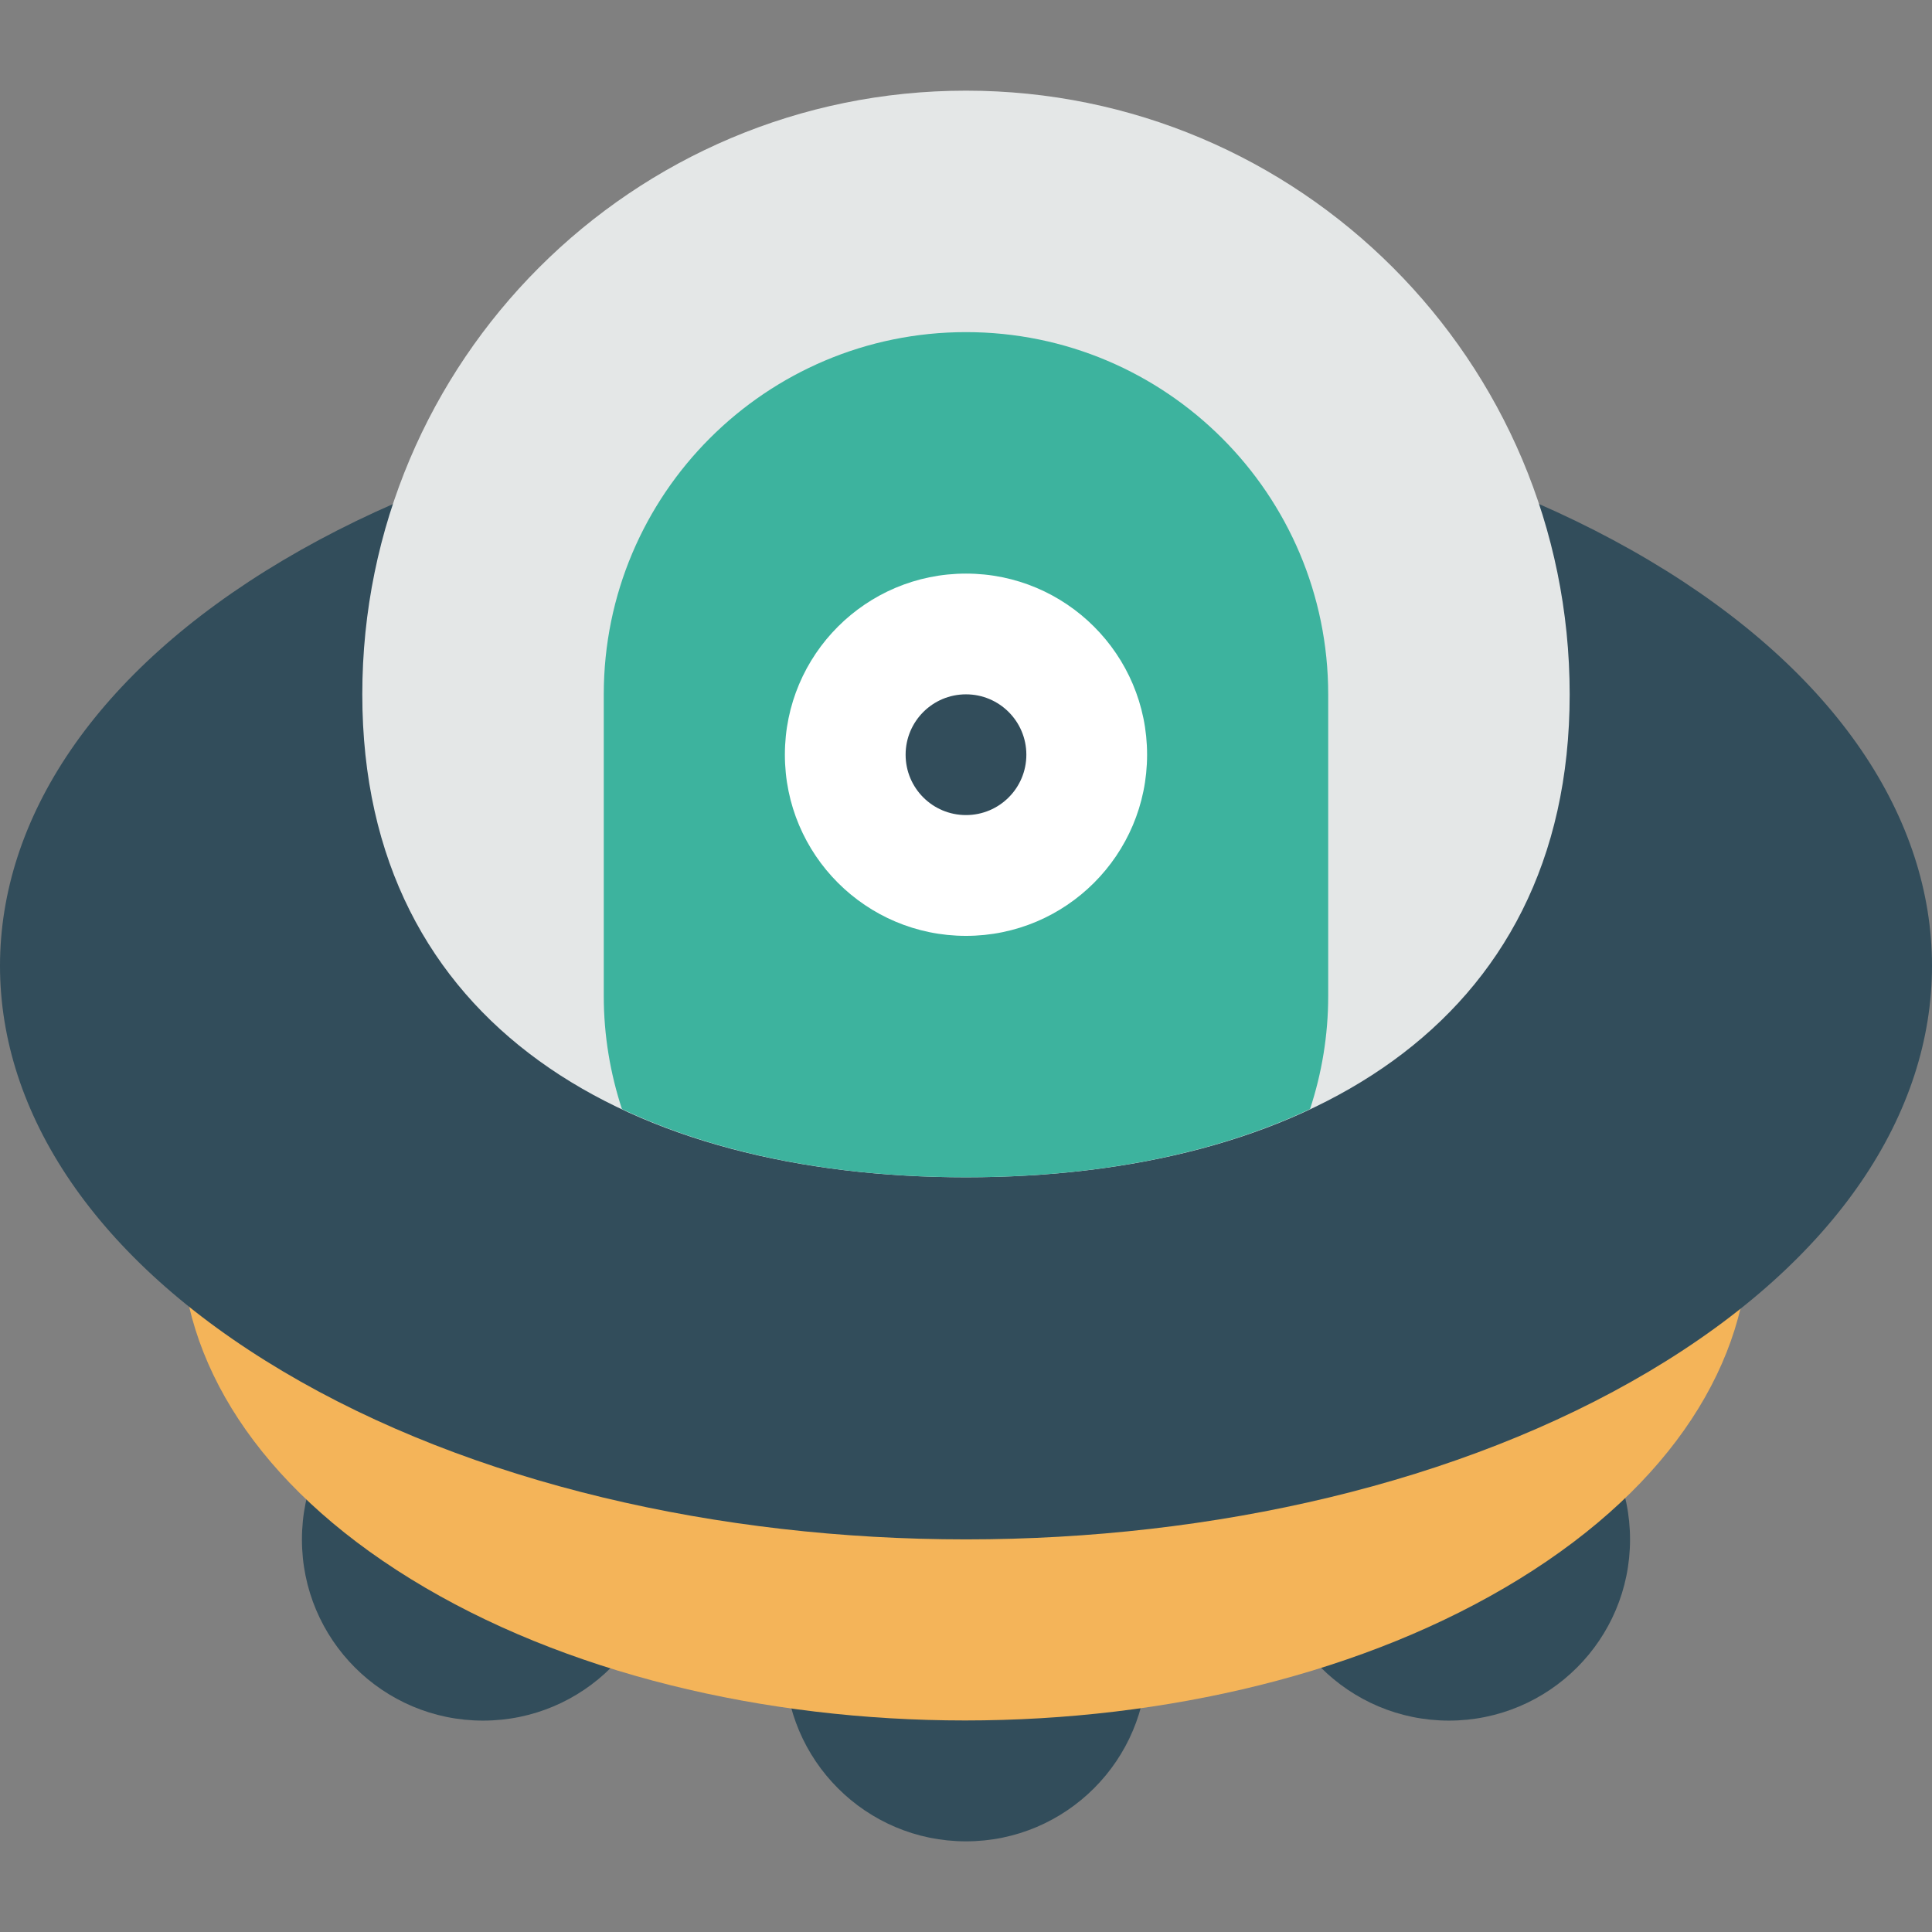 <?xml version="1.0" encoding="iso-8859-1"?>
<!-- Uploaded to: SVG Repo, www.svgrepo.com, Generator: SVG Repo Mixer Tools -->
<svg height="800px" width="800px" version="1.1" id="Layer_1" xmlns="http://www.w3.org/2000/svg" xmlns:xlink="http://www.w3.org/1999/xlink" 
	 viewBox="0 0 280.058 280.058" xml:space="preserve">
<rect x="0" y="0" width="280.058" height="280.058" fill="#808080" stroke="none"/>
<g>
	<path style="fill:#324D5B;" d="M140.027,214.41c-14.491,0-26.253,11.761-26.253,26.253s11.761,26.253,26.253,26.253
		c14.491,0,26.253-11.761,26.253-26.253S154.518,214.41,140.027,214.41z M210.034,196.91c-14.491,0-26.253,11.752-26.253,26.253
		s11.761,26.253,26.253,26.253c14.491,0,26.253-11.752,26.253-26.253S224.525,196.91,210.034,196.91z M70.02,196.91
		c-14.491,0-26.253,11.752-26.253,26.253s11.761,26.253,26.253,26.253s26.253-11.752,26.253-26.253S84.511,196.91,70.02,196.91z"/>
	<path style="fill:#F4B459;" d="M59.536,129.859c44.376-27.346,116.325-27.346,160.709,0s44.376,71.678,0,99.025
		s-116.334,27.346-160.709,0S15.152,157.206,59.536,129.859z"/>
	<path style="fill:#324D5B;" d="M41.02,81.222c54.675-32.466,143.339-32.466,198.032,0c54.675,32.466,54.675,85.102,0,117.568
		c-54.693,32.474-143.356,32.474-198.032,0C-13.673,166.324-13.673,113.688,41.02,81.222z"/>
	<path style="fill:#E4E7E7;" d="M140.027,13.142c48.331,0,87.509,39.178,87.509,87.509s-39.178,70.007-87.509,70.007
		s-87.509-21.676-87.509-70.007S91.696,13.142,140.027,13.142z"/>
	<path style="fill:#3DB39E;" d="M189.898,160.768c1.698-5.154,2.634-10.659,2.634-16.364v-43.755
		c0-28.992-23.505-52.505-52.505-52.505c-28.992,0-52.505,23.505-52.505,52.505v43.754c0,5.706,0.945,11.21,2.634,16.364
		c14.15,6.668,31.319,9.888,49.871,9.888C158.57,170.656,175.739,167.436,189.898,160.768z"/>
	<path style="fill:#FFFFFF;" d="M140.027,83.147c14.491,0,26.253,11.752,26.253,26.253c0,14.509-11.761,26.261-26.253,26.261
		c-14.491,0-26.253-11.752-26.253-26.261C113.774,94.9,125.535,83.147,140.027,83.147z"/>
	<path style="fill:#324D5B;" d="M140.027,100.649c4.839,0,8.751,3.92,8.751,8.751c0,4.839-3.912,8.751-8.751,8.751
		s-8.751-3.912-8.751-8.751C131.276,104.57,135.188,100.649,140.027,100.649z"/>
</g>
</svg>